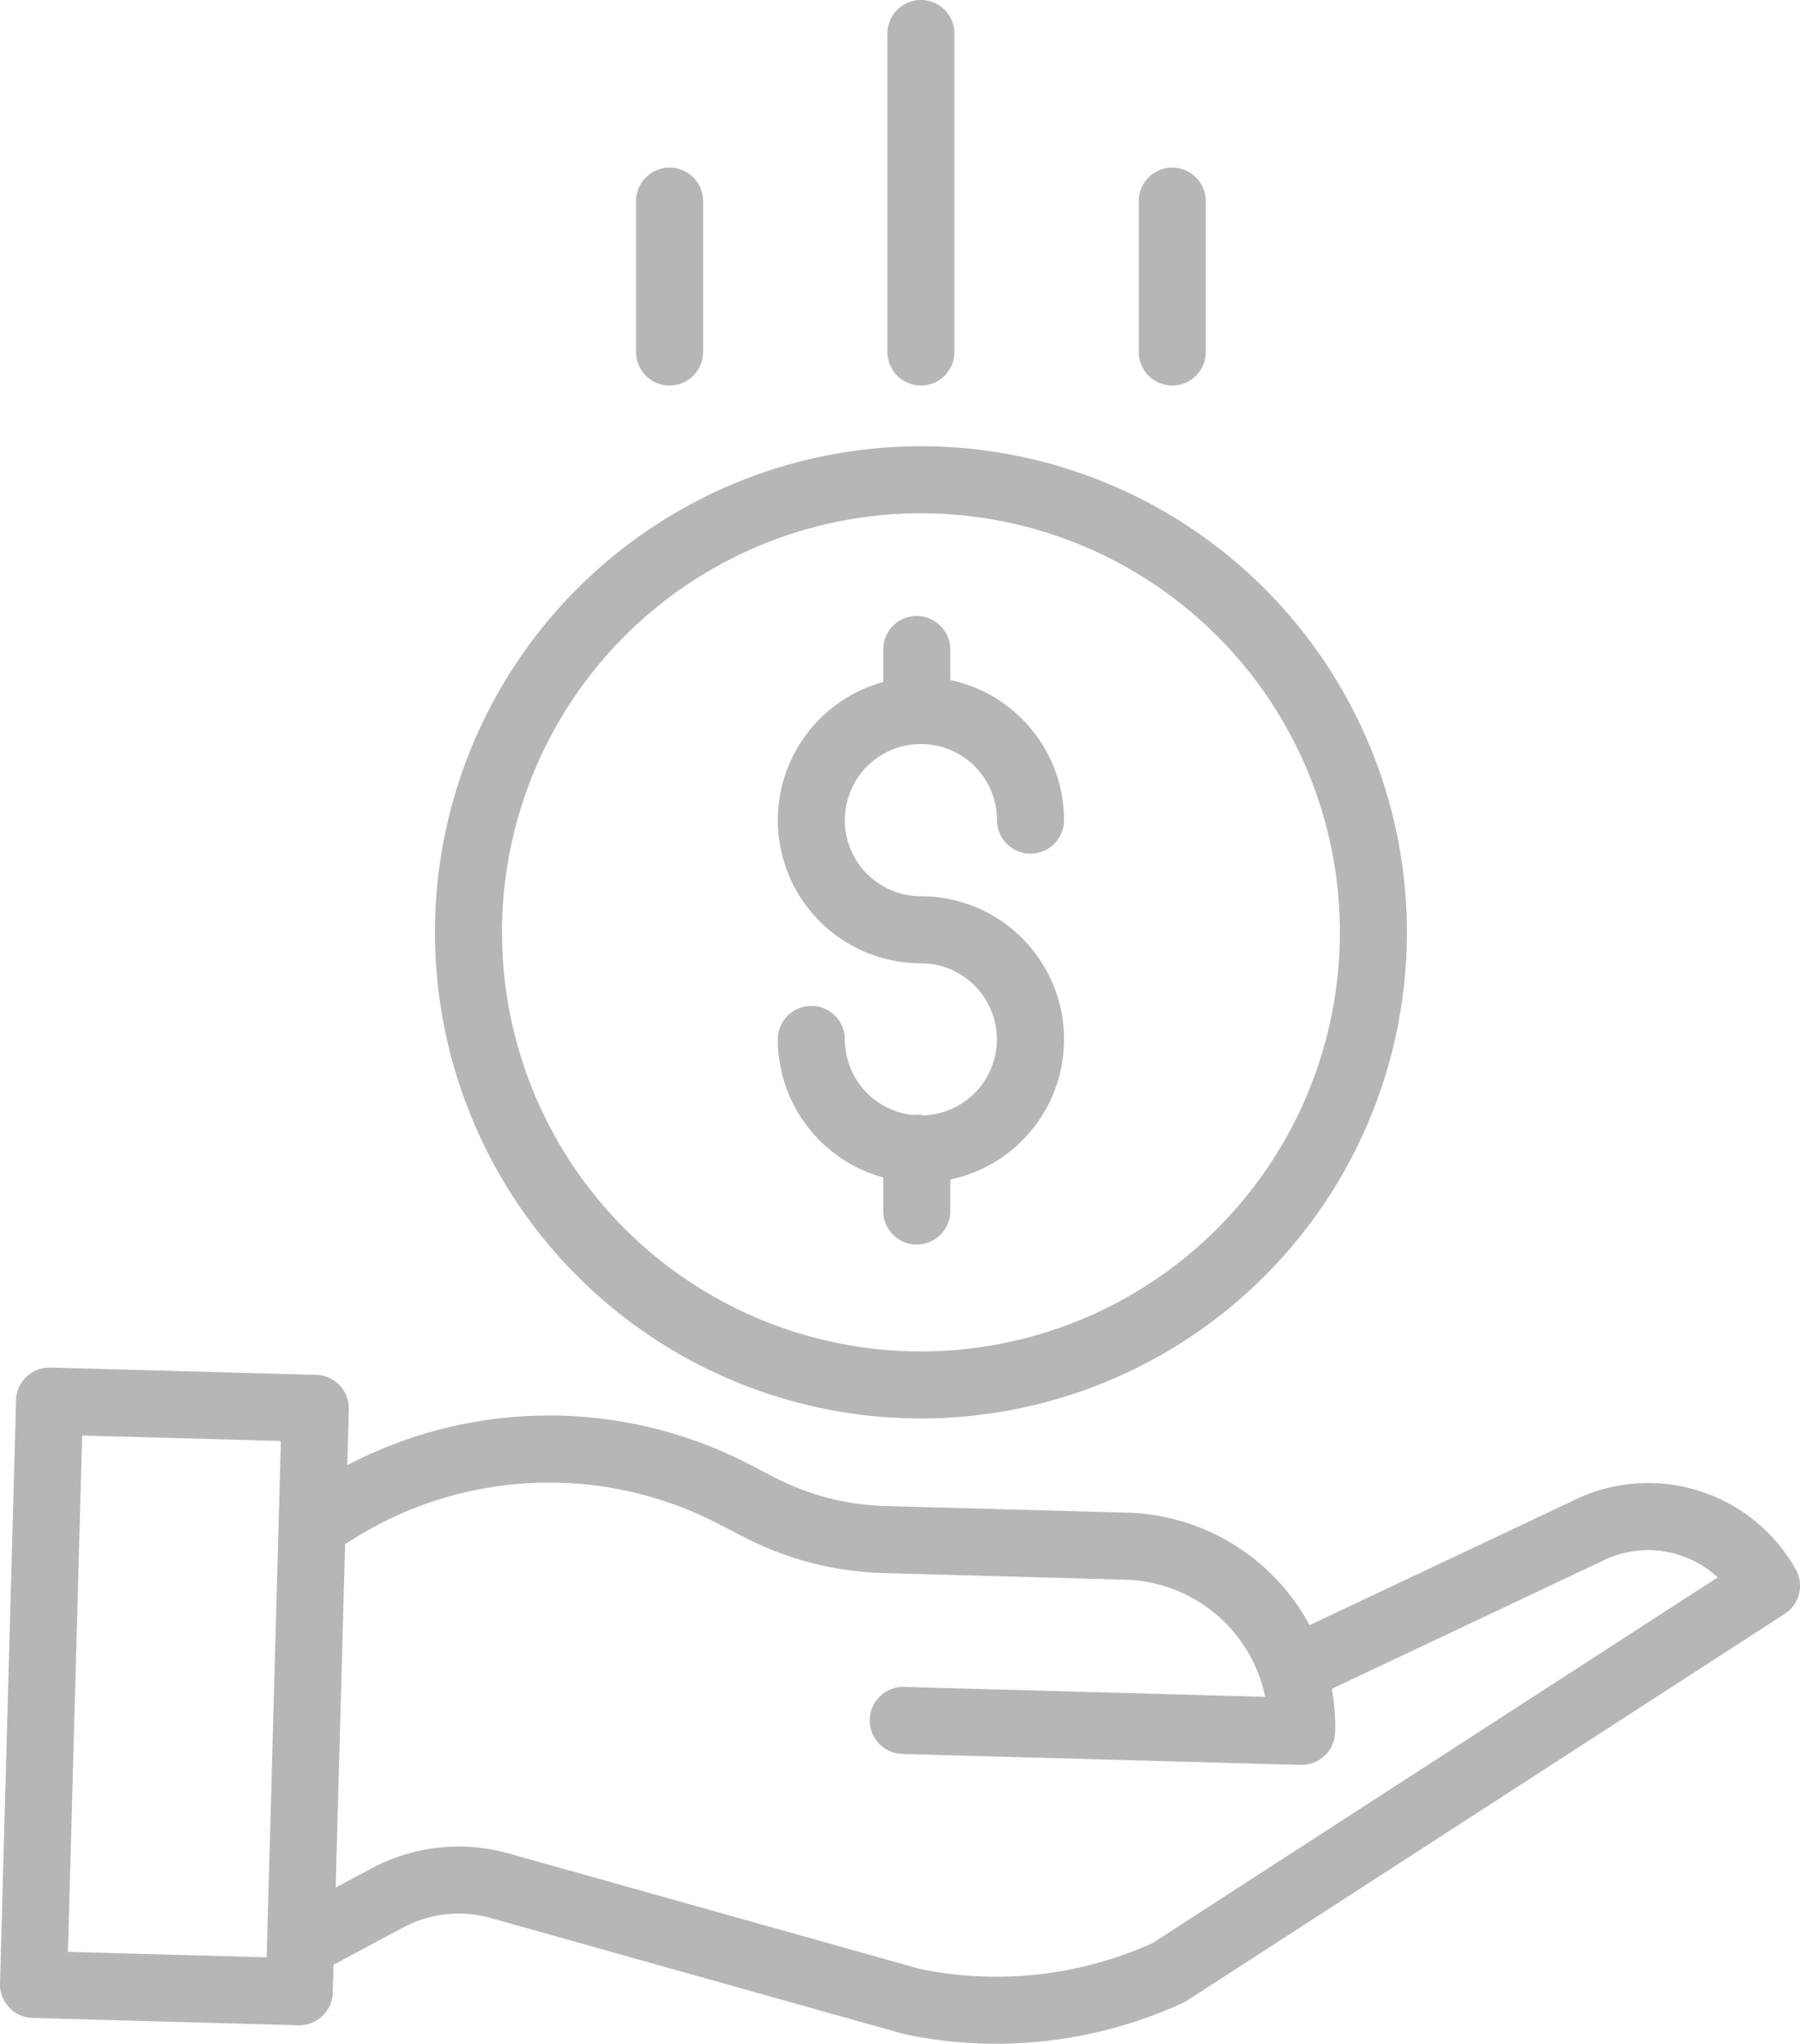 <svg xmlns="http://www.w3.org/2000/svg" width="429.691" height="487.718" viewBox="0 0 429.691 487.718">
  <g id="save-money" transform="translate(-0.36)">
    <path id="Path_1" data-name="Path 1" d="M220.867,266.176a7.616,7.616,0,0,0-2.742-.094,18.188,18.188,0,0,1-16.086-18.035,8,8,0,0,0-16,0A34.224,34.224,0,0,0,211.2,281v8a8,8,0,0,0,16,0v-7.516a34.162,34.162,0,0,0-7-67.6,18.164,18.164,0,1,1,18.164-18.164,8,8,0,0,0,16,0A34.225,34.225,0,0,0,227.2,162.281V155a8,8,0,0,0-16,0v7.77a34.16,34.16,0,0,0,9,67.113,18.153,18.153,0,0,1,.664,36.293Zm0,0" fill="#b7b6b6"/>
    <path id="Path_2" data-name="Path 2" d="M104.195,222.5A116.008,116.008,0,1,0,220.2,106.492,116.007,116.007,0,0,0,104.195,222.5ZM220.2,122.492A100.008,100.008,0,1,1,120.195,222.5,100.006,100.006,0,0,1,220.2,122.492Zm0,0" fill="#b7b6b6"/>
    <path id="Path_3" data-name="Path 3" d="M375.648,358.23,312.98,387.839a51.043,51.043,0,0,0-43.516-26.852l-57.852-1.59a61.1,61.1,0,0,1-26.293-6.789l-5.887-3.051a103.833,103.833,0,0,0-96.176.1l.367-13.336a8,8,0,0,0-7.777-8.219L12.41,326.359a8,8,0,0,0-8.215,7.777L.363,473.347a8,8,0,0,0,7.777,8.219l63.437,1.746H71.8a8,8,0,0,0,8-7.781l.184-6.66,16.48-8.824a28.269,28.269,0,0,1,21.1-2.309l98.414,27.621c.172.051.344.09.52.129a105.349,105.349,0,0,0,21.629,2.23,106.739,106.739,0,0,0,44.59-9.73,7.429,7.429,0,0,0,.992-.547l142.691-92.3a8,8,0,0,0,2.621-10.656,40.412,40.412,0,0,0-53.367-16.258ZM16.578,465.793l3.391-123.219,47.441,1.3L64.019,467.1ZM275.5,463.7a90.7,90.7,0,0,1-55.469,6.191L121.887,442.34a44.236,44.236,0,0,0-32.977,3.605l-8.422,4.512,2.254-81.926a87.938,87.938,0,0,1,89.336-4.766l5.887,3.051a77.267,77.267,0,0,0,33.211,8.578l57.855,1.59a35.089,35.089,0,0,1,33.348,27.961L216.2,402.566a8,8,0,0,0-.441,16l95.1,2.617h.223a8,8,0,0,0,7.992-7.781,50.772,50.772,0,0,0-.773-10.379l64.277-30.371c.063-.027.125-.059.188-.09a24.443,24.443,0,0,1,27.641,3.871Zm0,0" fill="#b7b6b6"/>
    <path id="Path_4" data-name="Path 4" d="M228.2,84V8a8,8,0,0,0-16,0V84a8,8,0,0,0,16,0Zm0,0" fill="#b7b6b6"/>
    <path id="Path_5" data-name="Path 5" d="M288.2,84V48a8,8,0,0,0-16,0V84a8,8,0,0,0,16,0Zm0,0" fill="#b7b6b6"/>
    <path id="Path_6" data-name="Path 6" d="M168.2,84V48a8,8,0,0,0-16,0V84a8,8,0,0,0,16,0Zm0,0" fill="#b7b6b6"/>
  </g>
</svg>
